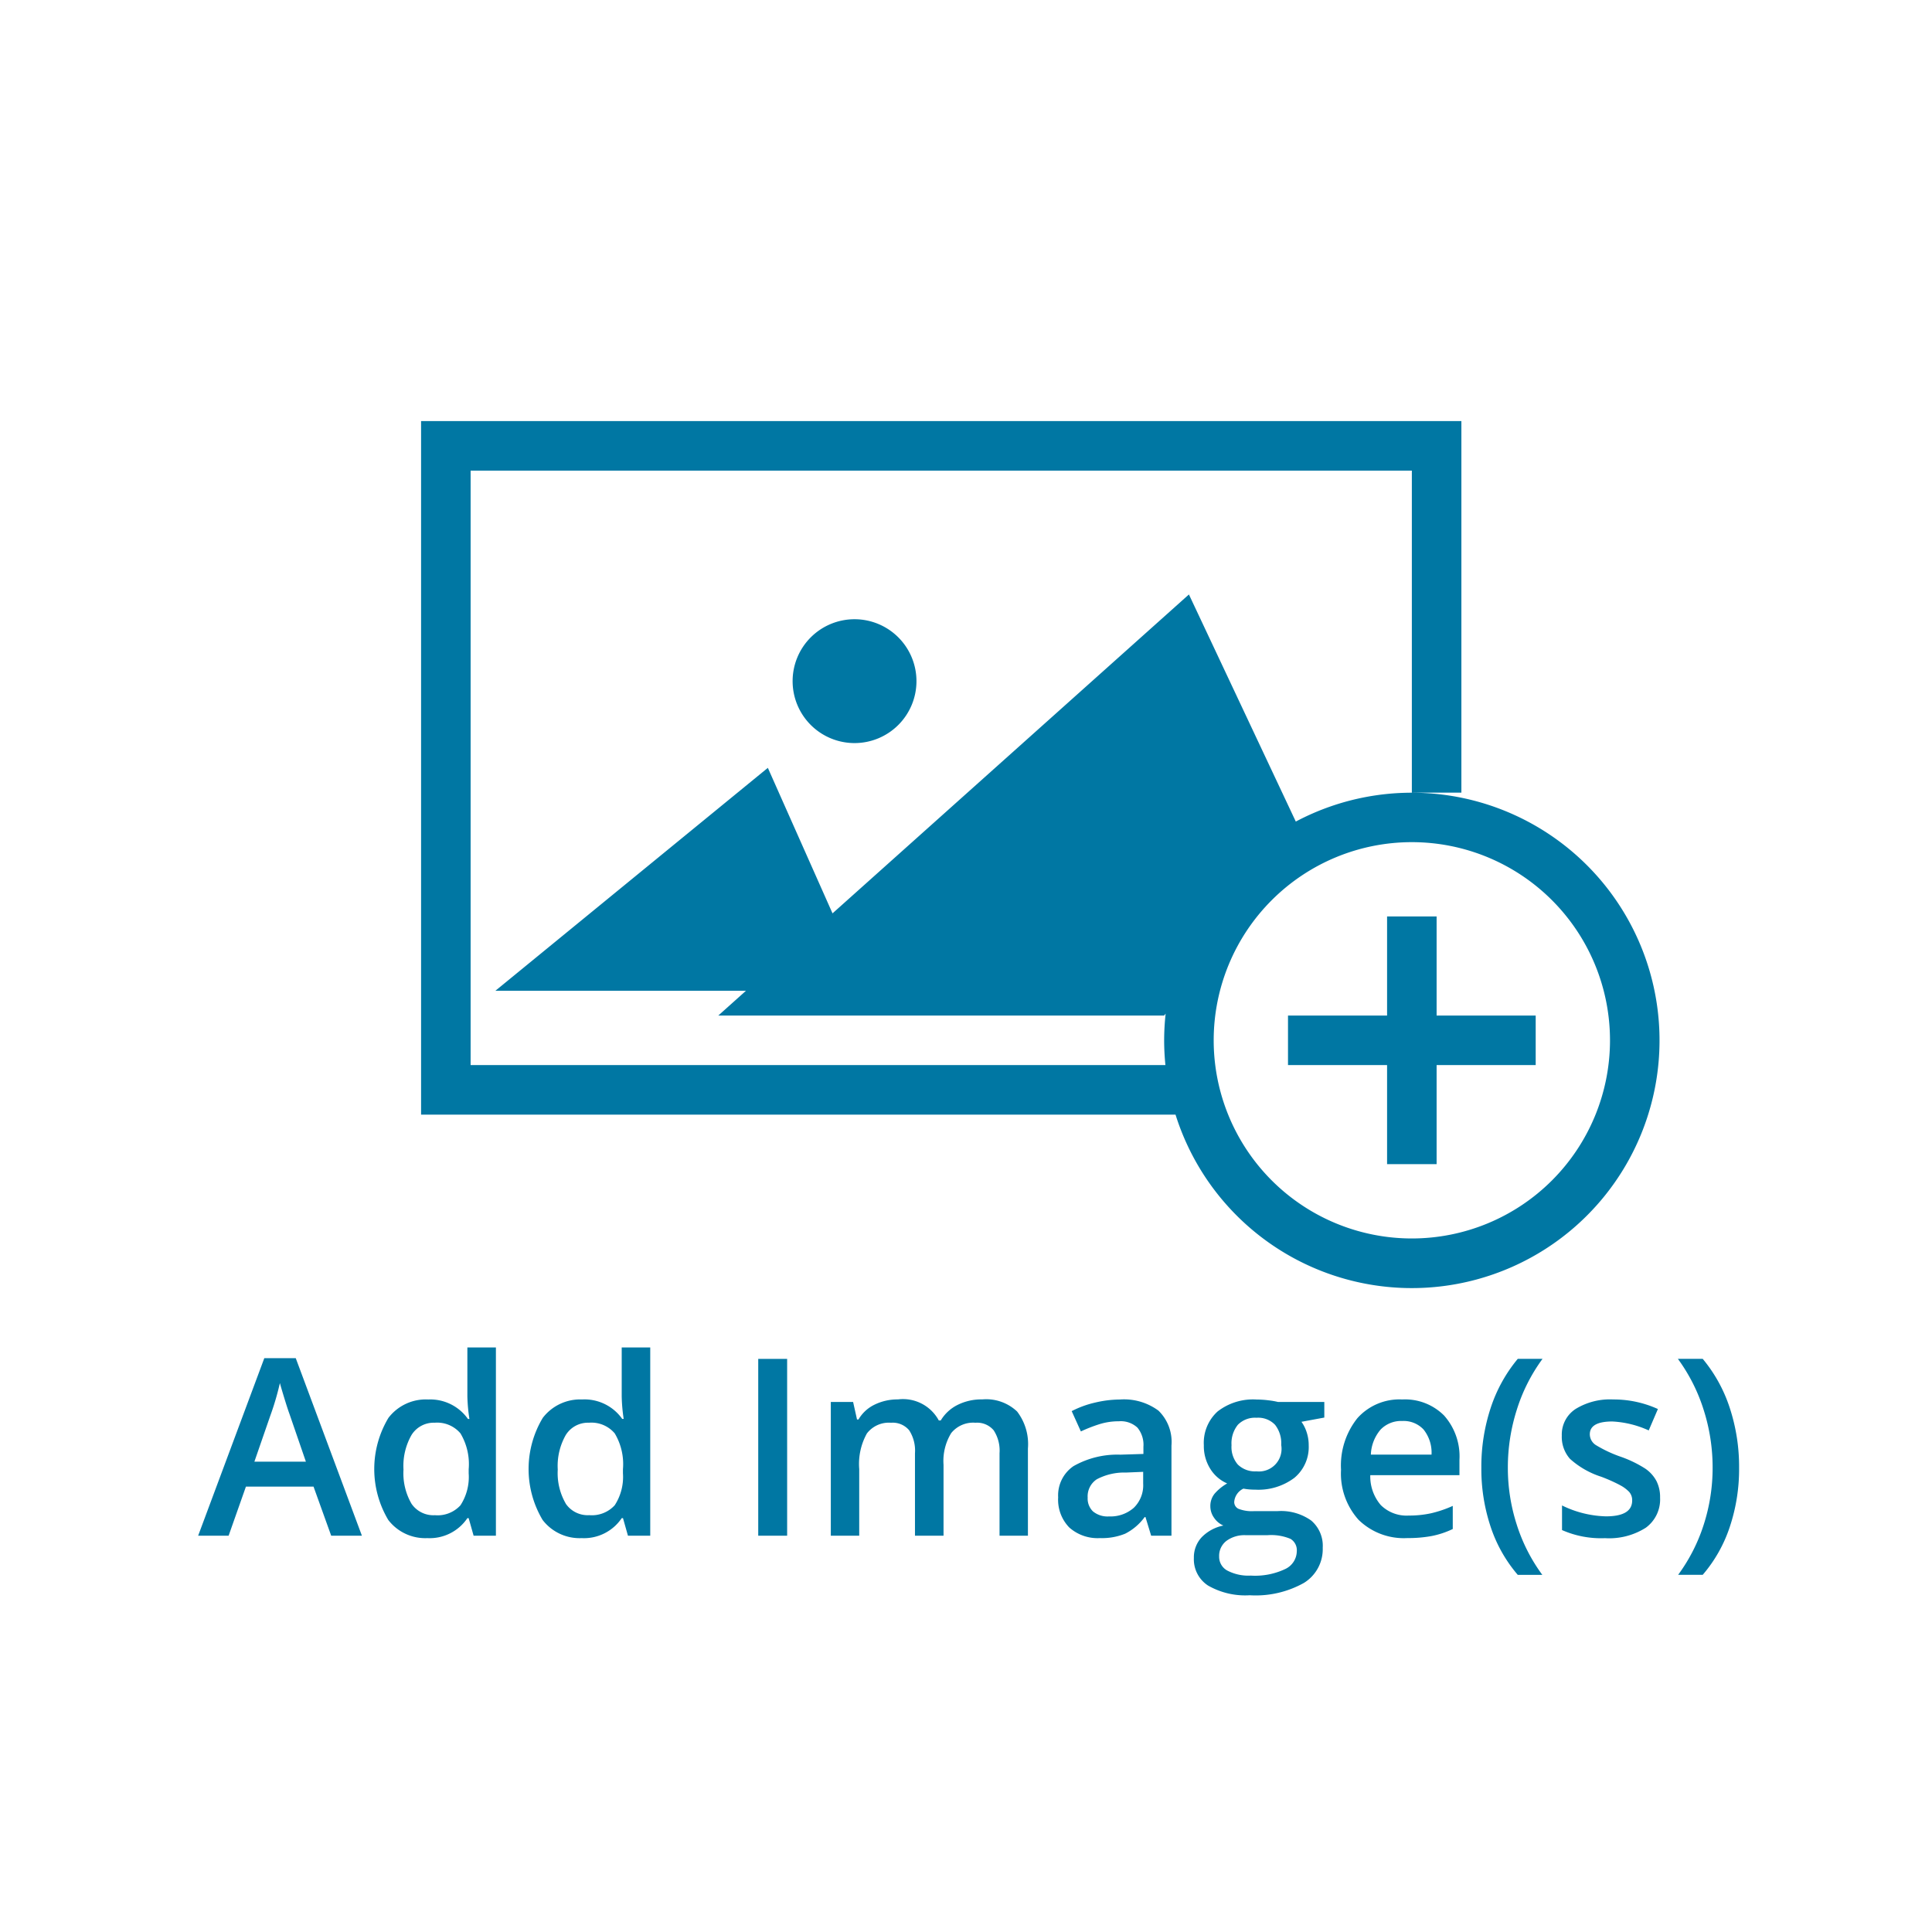 <svg xmlns="http://www.w3.org/2000/svg" width="78" height="78" viewBox="0 0 78 78">
  <defs>
    <style>
      .cls-1 {
        fill: #0077a3;
        fill-rule: evenodd;
      }
    </style>
  </defs>
  <path class="cls-1" d="M-2,80V-2H80V80H-2ZM78,0H0V78H78V0ZM11.94,54.832L14.611,62h-1.24l-0.713-1.982H9.929L9.23,62H8l2.671-7.168h1.27Zm0.41,4.18-0.669-1.943q-0.073-.2-0.2-0.615T11.3,55.838a10.942,10.942,0,0,1-.386,1.314l-0.644,1.86h2.08Zm4.922-2.51a1.862,1.862,0,0,1,1.621.786h0.059a6.886,6.886,0,0,1-.083-0.918V54.4h1.152V62h-0.9l-0.2-.708H18.869a1.834,1.834,0,0,1-1.616.806,1.881,1.881,0,0,1-1.577-.733,4.014,4.014,0,0,1,.007-4.123A1.9,1.9,0,0,1,17.273,56.5Zm-0.664,4.2a1.071,1.071,0,0,0,.952.471,1.249,1.249,0,0,0,1.03-.4,2.1,2.1,0,0,0,.332-1.291V59.319a2.421,2.421,0,0,0-.332-1.45,1.232,1.232,0,0,0-1.04-.43,1.055,1.055,0,0,0-.933.491,2.514,2.514,0,0,0-.327,1.4A2.452,2.452,0,0,0,16.608,60.7ZM23.5,56.5a1.862,1.862,0,0,1,1.621.786h0.059A6.869,6.869,0,0,1,25.1,56.37V54.4h1.152V62h-0.9l-0.2-.708H25.1a1.835,1.835,0,0,1-1.616.806,1.881,1.881,0,0,1-1.577-.733,4.013,4.013,0,0,1,.007-4.123A1.9,1.9,0,0,1,23.5,56.5Zm-0.664,4.2a1.071,1.071,0,0,0,.952.471,1.249,1.249,0,0,0,1.03-.4,2.1,2.1,0,0,0,.332-1.291V59.319a2.421,2.421,0,0,0-.332-1.45,1.232,1.232,0,0,0-1.04-.43,1.055,1.055,0,0,0-.933.491,2.515,2.515,0,0,0-.327,1.4A2.451,2.451,0,0,0,22.839,60.7Zm8.94,1.3H30.612V54.861h1.167V62ZM34.6,57.308H34.66a1.5,1.5,0,0,1,.652-0.6,2.1,2.1,0,0,1,.94-0.21,1.642,1.642,0,0,1,1.65.85h0.078a1.645,1.645,0,0,1,.674-0.625,2.139,2.139,0,0,1,1-.225,1.815,1.815,0,0,1,1.409.488A2.163,2.163,0,0,1,41.5,58.48V62H40.354V58.67a1.5,1.5,0,0,0-.237-0.925,0.872,0.872,0,0,0-.735-0.305,1.139,1.139,0,0,0-.979.417,2.152,2.152,0,0,0-.31,1.282V62H36.94V58.67a1.511,1.511,0,0,0-.234-0.925,0.865,0.865,0,0,0-.733-0.305,1.117,1.117,0,0,0-.974.432,2.535,2.535,0,0,0-.31,1.438V62H33.542V56.6h0.9Zm10.63,1.421,0.933-.029V58.411a1.092,1.092,0,0,0-.242-0.774,0.986,0.986,0,0,0-.75-0.256,2.593,2.593,0,0,0-.8.122,6.019,6.019,0,0,0-.733.288l-0.371-.82a4,4,0,0,1,.962-0.349,4.428,4.428,0,0,1,.986-0.12,2.336,2.336,0,0,1,1.555.449,1.759,1.759,0,0,1,.525,1.411V62h-0.82l-0.229-.752H46.213a2.212,2.212,0,0,1-.786.671,2.487,2.487,0,0,1-1.016.178,1.718,1.718,0,0,1-1.243-.43,1.608,1.608,0,0,1-.447-1.216,1.427,1.427,0,0,1,.62-1.26A3.576,3.576,0,0,1,45.231,58.729Zm-1.1,2.293a0.923,0.923,0,0,0,.645.2,1.421,1.421,0,0,0,1-.349,1.266,1.266,0,0,0,.378-0.979V59.422l-0.693.029a2.371,2.371,0,0,0-1.179.271,0.823,0.823,0,0,0-.369.74A0.721,0.721,0,0,0,44.128,61.021ZM32,27.5A2.5,2.5,0,1,1,34.5,30,2.5,2.5,0,0,1,32,27.5ZM17,45V17H59V32H57V19H19V43H47.051C47.018,42.671,47,42.338,47,42a10.078,10.078,0,0,1,.06-1.078L47,41H29l1.117-1H20l11-9,2.611,5.875L48,24l4.315,9.169A10,10,0,1,1,47.459,45H17Zm40,5a8,8,0,1,0-8-8A8,8,0,0,0,57,50ZM56,37h2v4h4v2H58v4H56V43H52V41h4V37ZM49.392,61.59a0.861,0.861,0,0,1-.378-0.315,0.794,0.794,0,0,1-.149-0.457,0.786,0.786,0,0,1,.171-0.513,1.97,1.97,0,0,1,.508-0.415,1.5,1.5,0,0,1-.681-0.588,1.73,1.73,0,0,1-.261-0.954,1.711,1.711,0,0,1,.554-1.362,2.33,2.33,0,0,1,1.58-.483,3.857,3.857,0,0,1,.481.032,3.058,3.058,0,0,1,.379.066h1.87v0.63l-0.923.171a1.493,1.493,0,0,1,.21.42,1.658,1.658,0,0,1,.083.527,1.616,1.616,0,0,1-.576,1.313,2.411,2.411,0,0,1-1.587.479A2.568,2.568,0,0,1,50.2,60.1a0.646,0.646,0,0,0-.371.537,0.3,0.3,0,0,0,.173.278,1.5,1.5,0,0,0,.637.093h0.942a2.1,2.1,0,0,1,1.357.381,1.34,1.34,0,0,1,.464,1.1,1.6,1.6,0,0,1-.757,1.416,3.985,3.985,0,0,1-2.187.5,3.019,3.019,0,0,1-1.684-.391A1.262,1.262,0,0,1,48.2,62.9a1.185,1.185,0,0,1,.315-0.837A1.687,1.687,0,0,1,49.392,61.59Zm0.584-2.461a0.988,0.988,0,0,0,.75.273,0.912,0.912,0,0,0,1-1.064,1.207,1.207,0,0,0-.247-0.813,0.937,0.937,0,0,0-.749-0.286,0.966,0.966,0,0,0-.754.283,1.19,1.19,0,0,0-.256.825A1.086,1.086,0,0,0,49.975,59.129Zm-0.42,4.282a1.837,1.837,0,0,0,.94.2,2.84,2.84,0,0,0,1.4-.269,0.805,0.805,0,0,0,.459-0.713,0.535,0.535,0,0,0-.252-0.5,2.019,2.019,0,0,0-.935-0.149H50.295a1.221,1.221,0,0,0-.784.232,0.76,0.76,0,0,0-.291.627A0.631,0.631,0,0,0,49.555,63.411ZM56.613,56.5a2.225,2.225,0,0,1,1.689.649,2.481,2.481,0,0,1,.62,1.787v0.62h-3.6a1.774,1.774,0,0,0,.425,1.209,1.48,1.48,0,0,0,1.128.422,4.16,4.16,0,0,0,.891-0.09,4.67,4.67,0,0,0,.886-0.3v0.933a3.517,3.517,0,0,1-.85.283,5.2,5.2,0,0,1-.981.083,2.612,2.612,0,0,1-1.97-.735,2.79,2.79,0,0,1-.71-2.024,3.061,3.061,0,0,1,.659-2.08A2.277,2.277,0,0,1,56.613,56.5Zm1.182,2.226a1.5,1.5,0,0,0-.322-1.013,1.1,1.1,0,0,0-.859-0.344,1.153,1.153,0,0,0-.876.347,1.652,1.652,0,0,0-.393,1.011h2.451Zm3.482-3.867h1a6.983,6.983,0,0,0-1.04,2.058,7.674,7.674,0,0,0-.361,2.332,7.463,7.463,0,0,0,.361,2.31,6.972,6.972,0,0,0,1.03,2.022H61.276a5.754,5.754,0,0,1-1.094-1.938,7.369,7.369,0,0,1-.376-2.383,7.566,7.566,0,0,1,.378-2.422A6.018,6.018,0,0,1,61.276,54.861Zm4.116,5.093a6.638,6.638,0,0,0-.747-0.332,3.454,3.454,0,0,1-1.262-.723,1.337,1.337,0,0,1-.33-0.937,1.231,1.231,0,0,1,.559-1.077,2.652,2.652,0,0,1,1.521-.383,4.308,4.308,0,0,1,1.8.386l-0.371.864a4.008,4.008,0,0,0-1.47-.361q-0.908,0-.908.518a0.521,0.521,0,0,0,.237.43,5.208,5.208,0,0,0,1.033.483,4.726,4.726,0,0,1,.972.474,1.418,1.418,0,0,1,.449.5,1.436,1.436,0,0,1,.146.671,1.413,1.413,0,0,1-.576,1.213,2.759,2.759,0,0,1-1.65.422,3.9,3.9,0,0,1-1.733-.327V60.779a4.255,4.255,0,0,0,1.772.44q1.06,0,1.06-.64a0.507,0.507,0,0,0-.117-0.342A1.389,1.389,0,0,0,65.393,59.954Zm2.349-5.093h1a5.991,5.991,0,0,1,1.094,1.985,7.6,7.6,0,0,1,.376,2.414,7.36,7.36,0,0,1-.378,2.393,5.724,5.724,0,0,1-1.091,1.929H67.751a7.008,7.008,0,0,0,1.033-2.026,7.467,7.467,0,0,0,.359-2.3,7.642,7.642,0,0,0-.361-2.332A7.064,7.064,0,0,0,67.741,54.861Z"/>
</svg>

